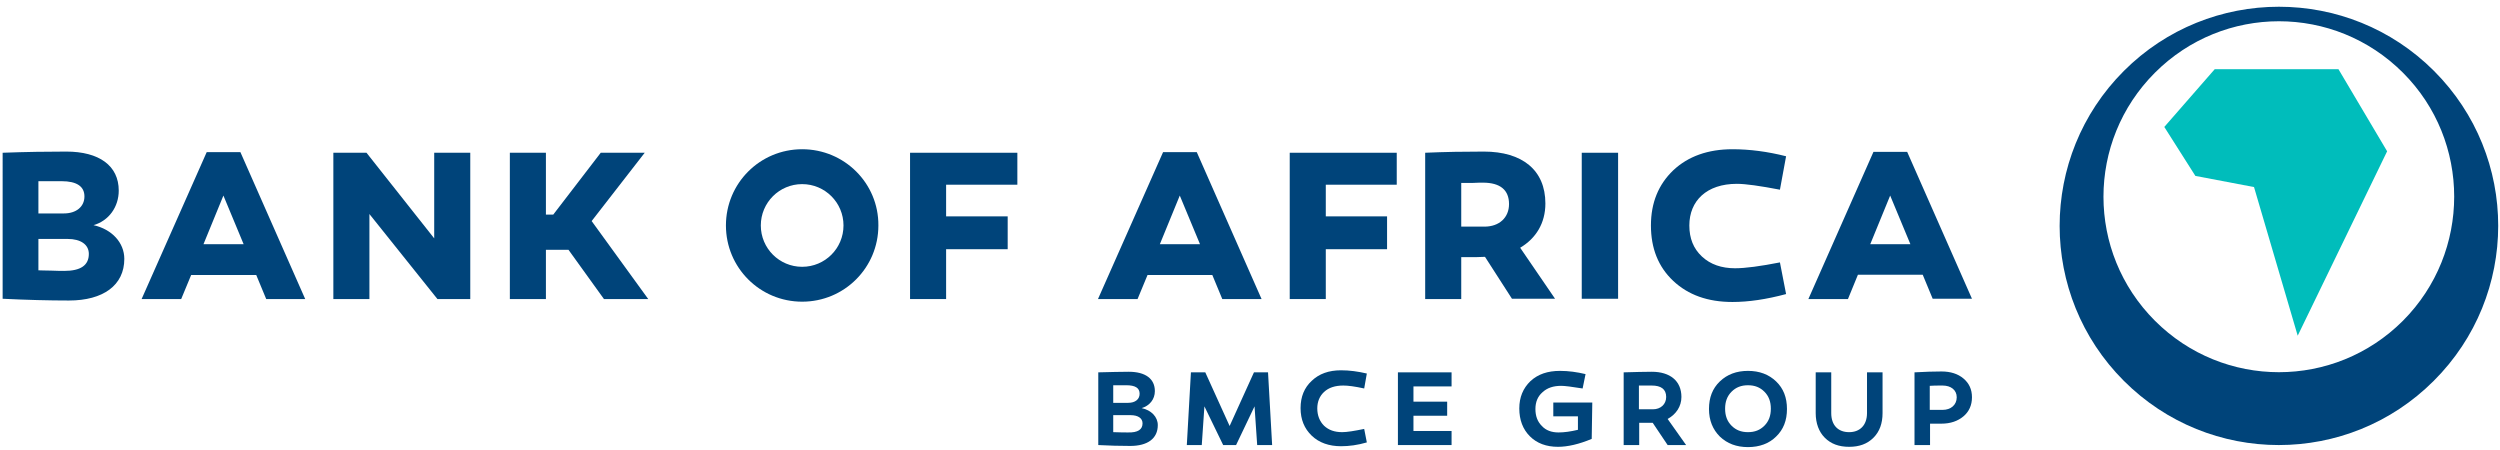 <?xml version="1.0" encoding="utf-8"?>
<!-- Generator: Adobe Illustrator 21.0.0, SVG Export Plug-In . SVG Version: 6.00 Build 0)  -->
<svg version="1.1" id="Calque_1" xmlns="http://www.w3.org/2000/svg" xmlns:xlink="http://www.w3.org/1999/xlink" x="0px" y="0px"
	 viewBox="0 0 852.7 153.4" style="enable-background:new 0 0 852.7 153.4;" xml:space="preserve">
<style type="text/css">
	.st0{fill:#00447A;}
	.st1{fill:#00BDBB;}
</style>
<g>
	<g>
		<g>
			<path class="st0" d="M394.9,145c0,4.6-3.5,7.1-9.4,7.1c-3.5,0-7.1-0.1-10.9-0.3V127c4.2-0.1,7.7-0.2,10.4-0.2
				c5.7,0,8.9,2.4,8.9,6.6c0,2.8-1.8,5-4.5,5.8C392.7,139.9,394.9,142.2,394.9,145 M382,131.4h-2.3v6h5.1c2.4,0,3.9-1.2,3.9-3.1
				c0-2-1.5-2.9-4.6-2.9C383.8,131.4,383.1,131.4,382,131.4 M389.7,144.4c0-1.8-1.6-2.8-4.1-2.8h-5.9v5.8c2.4,0.1,4.1,0.1,5,0.1
				C388.1,147.6,389.7,146.5,389.7,144.4"/>
		</g>
		<g>
			<polygon class="st0" points="421.6,151.8 417.2,151.8 410.8,138.6 409.9,151.8 404.8,151.8 406.2,127 411.1,127 419.4,145.3 
				427.7,127 432.5,127 433.9,151.8 428.8,151.8 427.9,138.6 			"/>
		</g>
		<g>
			<path class="st0" d="M465.3,132.5c-3.2-0.7-5.5-1-7.1-1c-2.8,0-5,0.7-6.6,2.2c-1.5,1.4-2.3,3.3-2.3,5.6c0,2.4,0.8,4.4,2.3,5.9
				c1.6,1.5,3.6,2.2,6.2,2.2c1.6,0,4.1-0.4,7.5-1.1l0.9,4.6c-3.1,0.9-6,1.3-8.8,1.3c-4.1,0-7.5-1.2-10-3.6s-3.8-5.5-3.8-9.4
				c0-3.9,1.3-7,3.8-9.3c2.5-2.4,5.8-3.6,10-3.6c2.9,0,5.8,0.4,8.8,1.1L465.3,132.5z"/>
		</g>
		<g>
			<polygon class="st0" points="493.6,137 493.6,141.8 482.1,141.8 482.1,147 495.1,147 495.1,151.8 476.8,151.8 476.8,127 
				495.1,127 495.1,131.8 482.1,131.8 482.1,137 			"/>
		</g>
		<g>
			<path class="st0" d="M542.9,149.7c-4.3,1.8-8.2,2.7-11.5,2.7c-4,0-7.2-1.2-9.6-3.6c-2.4-2.4-3.6-5.6-3.6-9.5
				c0-3.8,1.3-6.9,3.8-9.3c2.6-2.4,5.9-3.5,10.1-3.5c2.9,0,5.8,0.4,8.7,1.1l-1,4.9c-3.7-0.6-6.1-0.9-7.3-0.9c-2.7,0-4.8,0.7-6.4,2.2
				c-1.6,1.4-2.4,3.3-2.4,5.7c0,2.4,0.7,4.3,2.2,5.8c1.4,1.5,3.3,2.2,5.7,2.2c1.9,0,4.1-0.3,6.6-0.9V142h-8.4v-4.7h13.3L542.9,149.7
				L542.9,149.7z"/>
		</g>
		<g>
			<path class="st0" d="M562,144.2h-2.9v7.6h-5.3V127c3.9-0.1,7-0.2,9.6-0.2c6.2,0,10.1,3.1,10.1,8.6c0,3.2-1.8,5.9-4.7,7.5l6.3,8.9
				h-6.3l-5.1-7.6H562z M563.8,139.6c2.6,0,4.5-1.7,4.5-4.2c0-2.7-1.8-3.9-4.9-3.9c-1.9,0-3.4,0-4.4,0v8.1L563.8,139.6L563.8,139.6z
				"/>
		</g>
		<g>
			<path class="st0" d="M596.2,126.5c3.9,0,7.1,1.2,9.6,3.6c2.5,2.4,3.7,5.5,3.7,9.4s-1.2,7-3.7,9.4c-2.4,2.4-5.7,3.6-9.6,3.6
				c-3.9,0-7.1-1.2-9.6-3.6c-2.4-2.4-3.7-5.5-3.7-9.4s1.2-7,3.7-9.4C589.1,127.7,592.3,126.5,596.2,126.5 M596.2,147.4
				c2.3,0,4.1-0.7,5.6-2.2c1.5-1.5,2.2-3.4,2.2-5.8s-0.7-4.3-2.2-5.8c-1.5-1.5-3.3-2.2-5.6-2.2c-2.3,0-4.1,0.7-5.6,2.2
				c-1.5,1.5-2.2,3.4-2.2,5.8s0.7,4.3,2.2,5.8C592.1,146.7,593.9,147.4,596.2,147.4"/>
		</g>
		<g>
			<path class="st0" d="M642.1,140.9c0,3.5-1,6.3-3.1,8.4s-4.8,3.1-8.3,3.1s-6.2-1-8.3-3.1c-2-2-3.1-4.9-3.1-8.4V127h5.3v13.9
				c0,4.1,2.3,6.5,6.1,6.5c3.7,0,6.1-2.4,6.1-6.5V127h5.3L642.1,140.9L642.1,140.9z"/>
		</g>
		<g>
			<path class="st0" d="M669.7,129.1c1.9,1.6,2.9,3.7,2.9,6.4s-1,4.9-2.9,6.5c-1.9,1.6-4.4,2.5-7.5,2.5h-3.9v7.3H653V127
				c3.6-0.2,6.6-0.3,9.2-0.3C665.3,126.7,667.8,127.5,669.7,129.1 M662.6,139.8c2.8,0,4.8-1.7,4.8-4.3c0-2.5-2-4-4.8-4
				c-2,0-3.5,0-4.4,0.1v8.2L662.6,139.8L662.6,139.8z"/>
		</g>
	</g>
	<g>
		<g>
			<path class="st0" d="M42.4,88.3c0,9-7.2,14.2-18.9,14.2c-6.8,0-14.4-0.2-22.6-0.6V52.1c8.1-0.3,15.3-0.4,21.7-0.4
				c11.2,0,17.9,4.8,17.9,13.3c0,5.6-3.4,10.3-8.6,11.8C38.2,78.2,42.4,82.8,42.4,88.3 M13.1,61.8v11h8.7c4.2,0,7-2.3,7-5.8
				c0-3.4-2.6-5.2-7.8-5.2L13.1,61.8L13.1,61.8z M30.3,86.6c0-3.2-2.8-5.1-7.2-5.1h-10v10.7c0.8,0,2.2,0.1,4.3,0.1
				c2.1,0.1,3.7,0.1,4.5,0.1C27.5,92.4,30.3,90.5,30.3,86.6"/>
		</g>
		<g>
			<path class="st0" d="M61.8,102H48.3l22.2-50.1H82l22.1,50.1H90.8l-3.4-8.2H65.2L61.8,102z M69.4,83.3h13.7l-6.9-16.6L69.4,83.3z"
				/>
		</g>
		<g>
			<polygon class="st0" points="160.4,102 149.2,102 126,73 126,102 113.7,102 113.7,52.1 125,52.1 148.1,81.3 148.1,52.1 
				160.4,52.1 			"/>
		</g>
		<g>
			<polygon class="st0" points="186.2,102 173.9,102 173.9,52.1 186.2,52.1 186.2,73.2 188.7,73.2 204.9,52.1 219.9,52.1 
				201.8,75.4 221.1,102 206,102 193.9,85.2 186.2,85.2 			"/>
		</g>
		<g>
			<path class="st0" d="M273.6,50.9c-14.4,0-26,11.6-26,26s11.6,26,26,26s26-11.6,26-26C299.7,62.5,288,50.9,273.6,50.9 M273.6,91
				c-7.8,0-14.1-6.3-14.1-14.1s6.3-14.1,14.1-14.1s14.1,6.3,14.1,14.1S281.4,91,273.6,91"/>
		</g>
		<g>
			<polygon class="st0" points="343.7,73.8 343.7,85 322.7,85 322.7,102 310.4,102 310.4,52.1 347,52.1 347,63 322.7,63 322.7,73.8 
							"/>
		</g>
		<g>
			<path class="st0" d="M388,102h-13.5l22.2-50.1h11.5l22.1,50.1h-13.4l-3.4-8.2h-22.1L388,102z M395.6,83.3h13.7l-6.9-16.6
				L395.6,83.3z"/>
		</g>
		<g>
			<polygon class="st0" points="473.1,73.8 473.1,85 452.2,85 452.2,102 439.9,102 439.9,52.1 476.4,52.1 476.4,63 452.2,63 
				452.2,73.8 			"/>
		</g>
		<g>
			<path class="st0" d="M503.6,87.7h-5.2V102h-12.3V52.1c6.8-0.3,13.5-0.4,20-0.4c13.1,0,21,6.3,21,17.7c0,6.7-3.2,11.9-8.6,15.1
				l11.9,17.4h-14.7l-9.2-14.3L503.6,87.7L503.6,87.7z M506.3,77.3c5.1,0,8.4-3.1,8.4-7.7c0-4.8-3-7.3-8.9-7.3c-0.7,0-2,0-3.7,0.1
				h-3.7v14.9H506.3z"/>
		</g>
		<g>
			<rect x="539.5" y="52.1" class="st0" width="12.4" height="49.8"/>
		</g>
		<g>
			<path class="st0" d="M607.1,64.7c-6.8-1.3-11.7-2-14.7-2c-10.3,0-16.2,5.8-16.2,14.2c0,4.4,1.4,7.9,4.3,10.6
				c2.9,2.7,6.7,4,11.3,4c3.5,0,8.7-0.7,15.3-2l2.1,10.8c-6.7,1.8-12.8,2.7-18.3,2.7c-8.4,0-15.1-2.4-20.2-7.2
				c-5.1-4.8-7.6-11.1-7.6-18.9c0-7.8,2.6-14,7.6-18.8c5.1-4.8,11.9-7.2,20.2-7.2c5.9,0,12,0.8,18.3,2.4L607.1,64.7z"/>
		</g>
		<g>
			<path class="st0" d="M630.3,102h-13.5L639,51.8h11.5l22.1,50.1h-13.4l-3.4-8.2h-22.1L630.3,102z M637.9,83.3h13.7l-6.9-16.6
				L637.9,83.3z"/>
		</g>
	</g>
	<g>
		<g>
			<path class="st0" d="M830.2,24.2C801-5,753.6-5,724.4,24.2c-29.2,29.2-29.2,76.5,0,105.7c29.2,29.2,76.5,29.2,105.7,0
				C859.4,100.7,859.4,53.4,830.2,24.2 M819.6,109.4c-23.4,23.4-61.2,23.4-84.6,0s-23.4-61.2,0-84.6c23.4-23.4,61.2-23.4,84.6,0
				C842.9,48.1,842.9,86,819.6,109.4"/>
		</g>
		<g>
			<polygon class="st1" points="797.6,23.6 755.4,23.6 738.2,43.3 748.8,60 768.8,63.8 783.7,114.5 814.2,51.6 			"/>
		</g>
	</g>
</g>
</svg>
